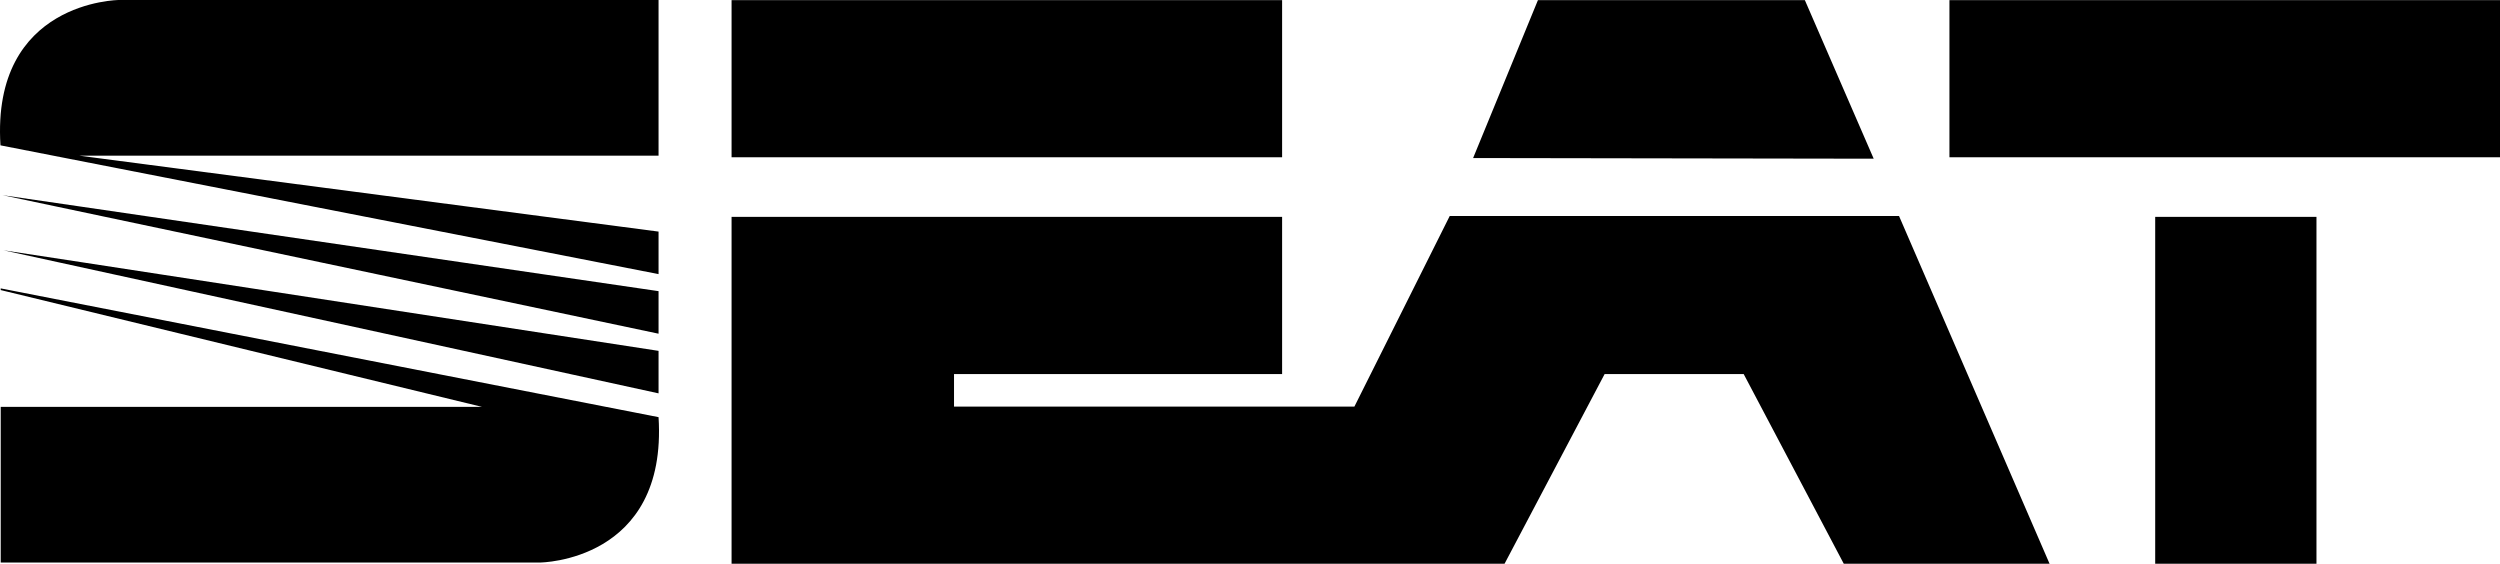 <svg width="102" height="23" viewBox="0 0 102 23" fill="none" xmlns="http://www.w3.org/2000/svg">
<path fill-rule="evenodd" clip-rule="evenodd" d="M26.869 0H4.852C4.852 0 -0.352 0.035 0.019 5.93L26.869 11.184V9.449L3.233 6.351H26.869V0ZM0.029 22.951H22.038C22.038 22.951 27.24 22.916 26.869 17.02L0.029 11.766V11.835L19.665 16.6H0.029V22.951ZM0.144 10.212L26.869 16.049V14.315L3.347 10.701L0.144 10.212ZM0.104 7.963L26.869 13.615V11.879L3.311 8.431L0.104 7.963ZM29.848 0.005H52.31V6.417H29.848V0.005ZM60.103 6.448L62.748 0.005H73.638L76.447 6.475L60.103 6.448ZM77.481 8.814L83.622 23H75.226L71.142 15.261H65.469L61.386 23H29.848V8.849H52.31V15.261H38.924V16.588H55.26L59.148 8.814H77.481ZM79.537 0.005H102V6.417H79.537V0.005ZM87.932 8.849H94.512V23H87.932V8.849Z" fill="black"/>
</svg>
